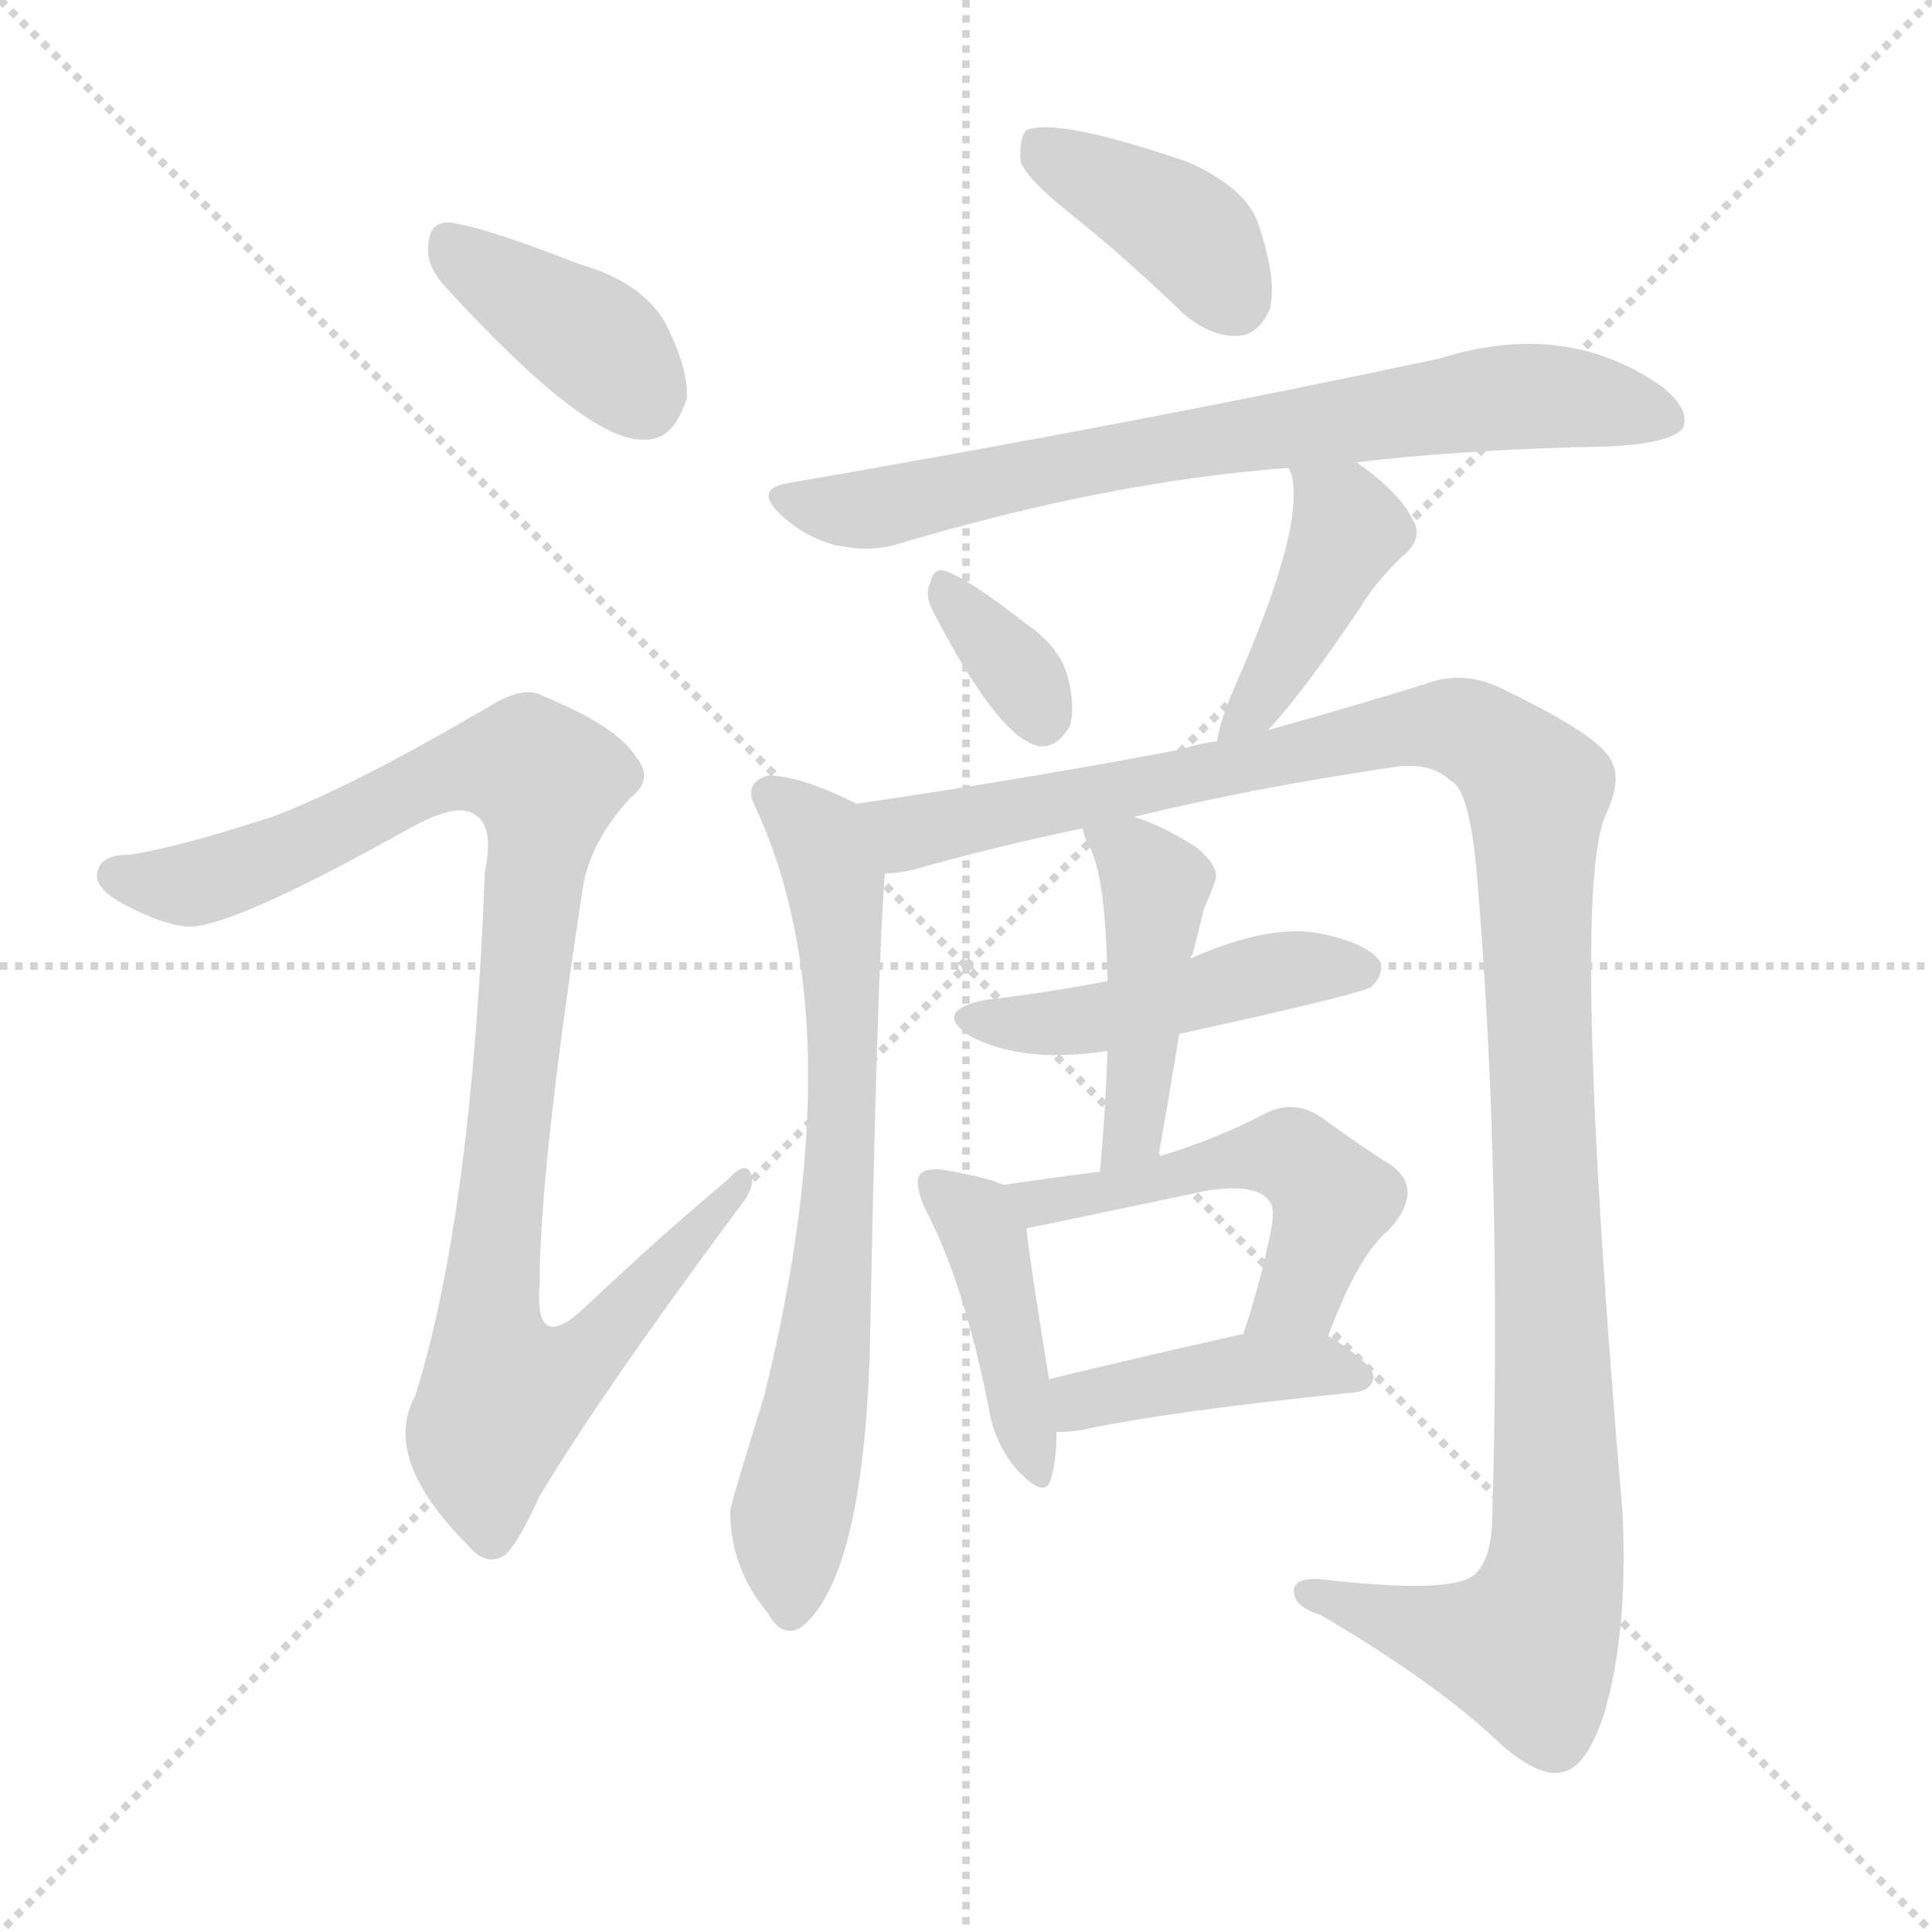 <svg version="1.1" viewBox="0 0 1024 1024" xmlns="http://www.w3.org/2000/svg">
  <g stroke="lightgray" stroke-dasharray="1,1" stroke-width="1" transform="scale(4, 4)">
    <line x1="0" y1="0" x2="256" y2="256"></line>
    <line x1="256" y1="0" x2="0" y2="256"></line>
    <line x1="128" y1="0" x2="128" y2="256"></line>
    <line x1="0" y1="128" x2="256" y2="128"></line>
  </g>
  <g transform="scale(1, -1) translate(0, -900)">
    <style type="text/css">@keyframes keyframes0 {from {stroke: black;stroke-dashoffset: 388;stroke-width: 128;}
	3% {animation-timing-function: step-end;stroke: black;stroke-dashoffset: 0;stroke-width: 128;}
	6% {stroke: black;stroke-width: 1024;}
	100% {stroke: black;stroke-width: 1024;}}
#make-me-a-hanzi-animation-0 {animation: keyframes0 10s both;animation-delay: 0s;animation-timing-function: linear;animation-iteration-count: infinite;}
@keyframes keyframes1 {from {stroke: black;stroke-dashoffset: 1002;stroke-width: 128;}
	8% {animation-timing-function: step-end;stroke: black;stroke-dashoffset: 0;stroke-width: 128;}
	11% {stroke: black;stroke-width: 1024;}
	94% {stroke: black;stroke-width: 1024;}
	95% {stroke: lightgray;stroke-width: 1024;}
	to {stroke: lightgray;stroke-width: 1024;}}
#make-me-a-hanzi-animation-1 {animation: keyframes1 10s both;animation-delay: .6s;animation-timing-function: linear;animation-iteration-count: infinite;}
@keyframes keyframes2 {from {stroke: black;stroke-dashoffset: 393;stroke-width: 128;}
	3% {animation-timing-function: step-end;stroke: black;stroke-dashoffset: 0;stroke-width: 128;}
	6% {stroke: black;stroke-width: 1024;}
	83% {stroke: black;stroke-width: 1024;}
	84% {stroke: lightgray;stroke-width: 1024;}
	to {stroke: lightgray;stroke-width: 1024;}}
#make-me-a-hanzi-animation-2 {animation: keyframes2 10s both;animation-delay: 1.7s;animation-timing-function: linear;animation-iteration-count: infinite;}
@keyframes keyframes3 {from {stroke: black;stroke-dashoffset: 731;stroke-width: 128;}
	6% {animation-timing-function: step-end;stroke: black;stroke-dashoffset: 0;stroke-width: 128;}
	9% {stroke: black;stroke-width: 1024;}
	77% {stroke: black;stroke-width: 1024;}
	78% {stroke: lightgray;stroke-width: 1024;}
	to {stroke: lightgray;stroke-width: 1024;}}
#make-me-a-hanzi-animation-3 {animation: keyframes3 10s both;animation-delay: 2.3s;animation-timing-function: linear;animation-iteration-count: infinite;}
@keyframes keyframes4 {from {stroke: black;stroke-dashoffset: 340;stroke-width: 128;}
	2% {animation-timing-function: step-end;stroke: black;stroke-dashoffset: 0;stroke-width: 128;}
	5% {stroke: black;stroke-width: 1024;}
	68% {stroke: black;stroke-width: 1024;}
	69% {stroke: lightgray;stroke-width: 1024;}
	to {stroke: lightgray;stroke-width: 1024;}}
#make-me-a-hanzi-animation-4 {animation: keyframes4 10s both;animation-delay: 3.2s;animation-timing-function: linear;animation-iteration-count: infinite;}
@keyframes keyframes5 {from {stroke: black;stroke-dashoffset: 418;stroke-width: 128;}
	3% {animation-timing-function: step-end;stroke: black;stroke-dashoffset: 0;stroke-width: 128;}
	6% {stroke: black;stroke-width: 1024;}
	63% {stroke: black;stroke-width: 1024;}
	64% {stroke: lightgray;stroke-width: 1024;}
	to {stroke: lightgray;stroke-width: 1024;}}
#make-me-a-hanzi-animation-5 {animation: keyframes5 10s both;animation-delay: 3.7s;animation-timing-function: linear;animation-iteration-count: infinite;}
@keyframes keyframes6 {from {stroke: black;stroke-dashoffset: 701;stroke-width: 128;}
	5% {animation-timing-function: step-end;stroke: black;stroke-dashoffset: 0;stroke-width: 128;}
	8% {stroke: black;stroke-width: 1024;}
	57% {stroke: black;stroke-width: 1024;}
	58% {stroke: lightgray;stroke-width: 1024;}
	to {stroke: lightgray;stroke-width: 1024;}}
#make-me-a-hanzi-animation-6 {animation: keyframes6 10s both;animation-delay: 4.3s;animation-timing-function: linear;animation-iteration-count: infinite;}
@keyframes keyframes7 {from {stroke: black;stroke-dashoffset: 1204;stroke-width: 128;}
	10% {animation-timing-function: step-end;stroke: black;stroke-dashoffset: 0;stroke-width: 128;}
	13% {stroke: black;stroke-width: 1024;}
	49% {stroke: black;stroke-width: 1024;}
	50% {stroke: lightgray;stroke-width: 1024;}
	to {stroke: lightgray;stroke-width: 1024;}}
#make-me-a-hanzi-animation-7 {animation: keyframes7 10s both;animation-delay: 5.1s;animation-timing-function: linear;animation-iteration-count: infinite;}
@keyframes keyframes8 {from {stroke: black;stroke-dashoffset: 465;stroke-width: 128;}
	3% {animation-timing-function: step-end;stroke: black;stroke-dashoffset: 0;stroke-width: 128;}
	6% {stroke: black;stroke-width: 1024;}
	36% {stroke: black;stroke-width: 1024;}
	37% {stroke: lightgray;stroke-width: 1024;}
	to {stroke: lightgray;stroke-width: 1024;}}
#make-me-a-hanzi-animation-8 {animation: keyframes8 10s both;animation-delay: 6.4s;animation-timing-function: linear;animation-iteration-count: infinite;}
@keyframes keyframes9 {from {stroke: black;stroke-dashoffset: 447;stroke-width: 128;}
	3% {animation-timing-function: step-end;stroke: black;stroke-dashoffset: 0;stroke-width: 128;}
	6% {stroke: black;stroke-width: 1024;}
	30% {stroke: black;stroke-width: 1024;}
	31% {stroke: lightgray;stroke-width: 1024;}
	to {stroke: lightgray;stroke-width: 1024;}}
#make-me-a-hanzi-animation-9 {animation: keyframes9 10s both;animation-delay: 7s;animation-timing-function: linear;animation-iteration-count: infinite;}
@keyframes keyframes10 {from {stroke: black;stroke-dashoffset: 421;stroke-width: 128;}
	3% {animation-timing-function: step-end;stroke: black;stroke-dashoffset: 0;stroke-width: 128;}
	6% {stroke: black;stroke-width: 1024;}
	24% {stroke: black;stroke-width: 1024;}
	25% {stroke: lightgray;stroke-width: 1024;}
	to {stroke: lightgray;stroke-width: 1024;}}
#make-me-a-hanzi-animation-10 {animation: keyframes10 10s both;animation-delay: 7.6s;animation-timing-function: linear;animation-iteration-count: infinite;}
@keyframes keyframes11 {from {stroke: black;stroke-dashoffset: 515;stroke-width: 128;}
	4% {animation-timing-function: step-end;stroke: black;stroke-dashoffset: 0;stroke-width: 128;}
	7% {stroke: black;stroke-width: 1024;}
	18% {stroke: black;stroke-width: 1024;}
	19% {stroke: lightgray;stroke-width: 1024;}
	to {stroke: lightgray;stroke-width: 1024;}}
#make-me-a-hanzi-animation-11 {animation: keyframes11 10s both;animation-delay: 8.2s;animation-timing-function: linear;animation-iteration-count: infinite;}
@keyframes keyframes12 {from {stroke: black;stroke-dashoffset: 416;stroke-width: 128;}
	3% {animation-timing-function: step-end;stroke: black;stroke-dashoffset: 0;stroke-width: 128;}
	6% {stroke: black;stroke-width: 1024;}
	11% {stroke: black;stroke-width: 1024;}
	12% {stroke: lightgray;stroke-width: 1024;}
	to {stroke: lightgray;stroke-width: 1024;}}
#make-me-a-hanzi-animation-12 {animation: keyframes12 10s both;animation-delay: 8.9s;animation-timing-function: linear;animation-iteration-count: infinite;}</style>
    
      <path d="M 236 748 Q 311 666 341 667 Q 357 666 364 689 Q 365 705 352 730 Q 339 751 307 760 Q 259 779 239 782 Q 227 783 227 769 Q 226 759 236 748 Z" fill="lightgray"></path>
    
      <path d="M 144 467 Q 95 451 69 447 Q 54 447 52 439 Q 49 432 60 424 Q 82 411 98 409 Q 119 406 219 462 Q 243 475 252 468 Q 262 462 257 438 Q 250 255 220 160 Q 202 127 248 81 Q 258 69 268 76 Q 275 83 286 107 Q 319 162 391 259 Q 401 271 398 278 Q 395 285 386 275 Q 349 244 311 208 Q 283 181 286 219 Q 286 280 309 430 Q 313 454 334 477 Q 347 487 337 499 Q 327 515 288 531 Q 278 537 260 526 Q 187 483 144 467 Z" fill="lightgray"></path>
    
      <path d="M 572 783 Q 599 761 627 734 Q 642 721 657 722 Q 667 723 673 736 Q 677 752 667 781 Q 661 800 630 814 Q 560 838 544 831 Q 540 827 541 814 Q 545 804 572 783 Z" fill="lightgray"></path>
    
      <path d="M 719 655 Q 770 661 835 663 Q 884 663 892 673 Q 896 683 881 695 Q 830 731 763 710 Q 609 677 418 644 Q 399 641 414 627 Q 427 615 443 611 Q 462 607 477 612 Q 588 645 683 652 L 719 655 Z" fill="lightgray"></path>
    
      <path d="M 494 577 Q 528 511 549 505 Q 559 502 567 515 Q 570 525 566 541 Q 562 557 543 570 Q 515 592 502 597 Q 495 600 493 591 Q 490 585 494 577 Z" fill="lightgray"></path>
    
      <path d="M 672 513 Q 690 532 721 578 Q 728 590 742 604 Q 755 614 749 624 Q 742 639 719 655 C 695 673 673 680 683 652 L 684 650 Q 693 623 654 535 Q 647 519 645 507 C 639 478 652 491 672 513 Z" fill="lightgray"></path>
    
      <path d="M 454 474 Q 424 489 407 489 Q 394 485 400 473 Q 454 358 405 160 Q 387 102 387 99 Q 387 69 407 45 Q 414 32 424 37 Q 457 62 461 183 Q 465 388 469 437 C 471 466 471 466 454 474 Z" fill="lightgray"></path>
    
      <path d="M 601 467 Q 662 482 736 493 Q 758 497 769 486 Q 779 482 783 434 Q 796 277 791 98 Q 791 73 781 65 Q 768 55 700 63 Q 684 64 686 55 Q 687 48 700 44 Q 763 7 796 -25 Q 817 -43 829 -39 Q 841 -36 850 -9 Q 863 34 860 98 Q 832 426 851 468 Q 861 489 852 500 Q 842 513 796 535 Q 778 544 760 539 Q 729 529 672 513 L 645 507 Q 635 506 627 503 Q 543 487 454 474 C 424 470 440 431 469 437 Q 475 437 484 439 Q 526 451 574 461 L 601 467 Z" fill="lightgray"></path>
    
      <path d="M 625 352 Q 721 373 727 377 Q 734 384 731 391 Q 724 400 701 405 Q 674 411 631 392 L 587 380 Q 556 374 522 370 Q 494 364 514 351 Q 542 336 587 343 L 625 352 Z" fill="lightgray"></path>
    
      <path d="M 614 287 Q 620 321 625 352 L 631 392 Q 631 393 632 394 Q 636 409 638 418 Q 642 427 644 433 Q 647 440 634 451 Q 615 463 601 467 C 573 477 569 478 574 461 Q 574 458 577 452 Q 586 437 587 380 L 587 343 Q 586 312 583 279 C 580 249 609 257 614 287 Z" fill="lightgray"></path>
    
      <path d="M 532 272 Q 523 276 500 280 Q 491 281 488 278 Q 484 274 490 260 Q 511 220 524 154 Q 527 135 539 121 Q 554 105 557 116 Q 560 126 560 141 L 556 169 Q 546 230 544 249 C 542 268 542 268 532 272 Z" fill="lightgray"></path>
    
      <path d="M 704 192 Q 720 235 736 248 Q 755 269 738 282 Q 722 292 700 308 Q 685 318 669 309 Q 644 296 614 287 L 583 279 Q 559 276 532 272 C 502 268 515 243 544 249 Q 550 250 640 269 Q 667 273 673 263 Q 677 259 671 236 Q 667 217 659 193 C 650 164 693 164 704 192 Z" fill="lightgray"></path>
    
      <path d="M 560 141 Q 566 141 573 142 Q 619 152 718 162 Q 727 163 728 170 Q 728 177 704 192 C 691 200 688 200 659 193 Q 601 180 556 169 C 527 162 530 140 560 141 Z" fill="lightgray"></path>
    
    
      <clipPath id="make-me-a-hanzi-clip-0">
        <path d="M 236 748 Q 311 666 341 667 Q 357 666 364 689 Q 365 705 352 730 Q 339 751 307 760 Q 259 779 239 782 Q 227 783 227 769 Q 226 759 236 748 Z"></path>
      </clipPath>
      <path clip-path="url(#make-me-a-hanzi-clip-12)" d="M 564 163 L 573 157 L 696 177 L 720 170" fill="none" id="make-me-a-hanzi-animation-12" stroke-dasharray="288 576" stroke-linecap="round"></path>
<path clip-path="url(#make-me-a-hanzi-clip-11)" d="M 539 268 L 557 263 L 655 286 L 686 286 L 706 264 L 689 215 L 667 199" fill="none" id="make-me-a-hanzi-animation-11" stroke-dasharray="387 774" stroke-linecap="round"></path>
<path clip-path="url(#make-me-a-hanzi-clip-10)" d="M 495 273 L 522 243 L 549 121" fill="none" id="make-me-a-hanzi-animation-10" stroke-dasharray="293 586" stroke-linecap="round"></path>
<path clip-path="url(#make-me-a-hanzi-clip-9)" d="M 582 459 L 612 430 L 602 310 L 587 285" fill="none" id="make-me-a-hanzi-animation-9" stroke-dasharray="319 638" stroke-linecap="round"></path>
<path clip-path="url(#make-me-a-hanzi-clip-8)" d="M 516 361 L 562 357 L 684 386 L 721 386" fill="none" id="make-me-a-hanzi-animation-8" stroke-dasharray="337 674" stroke-linecap="round"></path>
<path clip-path="url(#make-me-a-hanzi-clip-7)" d="M 463 470 L 486 459 L 748 515 L 781 512 L 813 484 L 825 161 L 822 57 L 809 27 L 694 56" fill="none" id="make-me-a-hanzi-animation-7" stroke-dasharray="1076 2152" stroke-linecap="round"></path>
<path clip-path="url(#make-me-a-hanzi-clip-6)" d="M 408 479 L 438 446 L 447 372 L 445 265 L 436 173 L 419 94 L 419 48" fill="none" id="make-me-a-hanzi-animation-6" stroke-dasharray="573 1146" stroke-linecap="round"></path>
<path clip-path="url(#make-me-a-hanzi-clip-5)" d="M 691 647 L 715 619 L 683 555 L 651 512" fill="none" id="make-me-a-hanzi-animation-5" stroke-dasharray="290 580" stroke-linecap="round"></path>
<path clip-path="url(#make-me-a-hanzi-clip-4)" d="M 502 587 L 544 538 L 552 520" fill="none" id="make-me-a-hanzi-animation-4" stroke-dasharray="212 424" stroke-linecap="round"></path>
<path clip-path="url(#make-me-a-hanzi-clip-3)" d="M 416 636 L 460 630 L 626 665 L 792 689 L 840 688 L 884 678" fill="none" id="make-me-a-hanzi-animation-3" stroke-dasharray="603 1206" stroke-linecap="round"></path>
<path clip-path="url(#make-me-a-hanzi-clip-2)" d="M 549 825 L 636 771 L 654 742" fill="none" id="make-me-a-hanzi-animation-2" stroke-dasharray="265 530" stroke-linecap="round"></path>
<path clip-path="url(#make-me-a-hanzi-clip-1)" d="M 61 436 L 97 431 L 119 436 L 247 494 L 281 493 L 289 486 L 260 222 L 266 160 L 294 169 L 318 189 L 393 274" fill="none" id="make-me-a-hanzi-animation-1" stroke-dasharray="874 1748" stroke-linecap="round"></path>
<path clip-path="url(#make-me-a-hanzi-clip-0)" d="M 237 772 L 321 714 L 340 691" fill="none" id="make-me-a-hanzi-animation-0" stroke-dasharray="260 520" stroke-linecap="round"></path>
    
      <clipPath id="make-me-a-hanzi-clip-1">
        <path d="M 144 467 Q 95 451 69 447 Q 54 447 52 439 Q 49 432 60 424 Q 82 411 98 409 Q 119 406 219 462 Q 243 475 252 468 Q 262 462 257 438 Q 250 255 220 160 Q 202 127 248 81 Q 258 69 268 76 Q 275 83 286 107 Q 319 162 391 259 Q 401 271 398 278 Q 395 285 386 275 Q 349 244 311 208 Q 283 181 286 219 Q 286 280 309 430 Q 313 454 334 477 Q 347 487 337 499 Q 327 515 288 531 Q 278 537 260 526 Q 187 483 144 467 Z"></path>
      </clipPath>
      
    
      <clipPath id="make-me-a-hanzi-clip-2">
        <path d="M 572 783 Q 599 761 627 734 Q 642 721 657 722 Q 667 723 673 736 Q 677 752 667 781 Q 661 800 630 814 Q 560 838 544 831 Q 540 827 541 814 Q 545 804 572 783 Z"></path>
      </clipPath>
      
    
      <clipPath id="make-me-a-hanzi-clip-3">
        <path d="M 719 655 Q 770 661 835 663 Q 884 663 892 673 Q 896 683 881 695 Q 830 731 763 710 Q 609 677 418 644 Q 399 641 414 627 Q 427 615 443 611 Q 462 607 477 612 Q 588 645 683 652 L 719 655 Z"></path>
      </clipPath>
      
    
      <clipPath id="make-me-a-hanzi-clip-4">
        <path d="M 494 577 Q 528 511 549 505 Q 559 502 567 515 Q 570 525 566 541 Q 562 557 543 570 Q 515 592 502 597 Q 495 600 493 591 Q 490 585 494 577 Z"></path>
      </clipPath>
      
    
      <clipPath id="make-me-a-hanzi-clip-5">
        <path d="M 672 513 Q 690 532 721 578 Q 728 590 742 604 Q 755 614 749 624 Q 742 639 719 655 C 695 673 673 680 683 652 L 684 650 Q 693 623 654 535 Q 647 519 645 507 C 639 478 652 491 672 513 Z"></path>
      </clipPath>
      
    
      <clipPath id="make-me-a-hanzi-clip-6">
        <path d="M 454 474 Q 424 489 407 489 Q 394 485 400 473 Q 454 358 405 160 Q 387 102 387 99 Q 387 69 407 45 Q 414 32 424 37 Q 457 62 461 183 Q 465 388 469 437 C 471 466 471 466 454 474 Z"></path>
      </clipPath>
      
    
      <clipPath id="make-me-a-hanzi-clip-7">
        <path d="M 601 467 Q 662 482 736 493 Q 758 497 769 486 Q 779 482 783 434 Q 796 277 791 98 Q 791 73 781 65 Q 768 55 700 63 Q 684 64 686 55 Q 687 48 700 44 Q 763 7 796 -25 Q 817 -43 829 -39 Q 841 -36 850 -9 Q 863 34 860 98 Q 832 426 851 468 Q 861 489 852 500 Q 842 513 796 535 Q 778 544 760 539 Q 729 529 672 513 L 645 507 Q 635 506 627 503 Q 543 487 454 474 C 424 470 440 431 469 437 Q 475 437 484 439 Q 526 451 574 461 L 601 467 Z"></path>
      </clipPath>
      
    
      <clipPath id="make-me-a-hanzi-clip-8">
        <path d="M 625 352 Q 721 373 727 377 Q 734 384 731 391 Q 724 400 701 405 Q 674 411 631 392 L 587 380 Q 556 374 522 370 Q 494 364 514 351 Q 542 336 587 343 L 625 352 Z"></path>
      </clipPath>
      
    
      <clipPath id="make-me-a-hanzi-clip-9">
        <path d="M 614 287 Q 620 321 625 352 L 631 392 Q 631 393 632 394 Q 636 409 638 418 Q 642 427 644 433 Q 647 440 634 451 Q 615 463 601 467 C 573 477 569 478 574 461 Q 574 458 577 452 Q 586 437 587 380 L 587 343 Q 586 312 583 279 C 580 249 609 257 614 287 Z"></path>
      </clipPath>
      
    
      <clipPath id="make-me-a-hanzi-clip-10">
        <path d="M 532 272 Q 523 276 500 280 Q 491 281 488 278 Q 484 274 490 260 Q 511 220 524 154 Q 527 135 539 121 Q 554 105 557 116 Q 560 126 560 141 L 556 169 Q 546 230 544 249 C 542 268 542 268 532 272 Z"></path>
      </clipPath>
      
    
      <clipPath id="make-me-a-hanzi-clip-11">
        <path d="M 704 192 Q 720 235 736 248 Q 755 269 738 282 Q 722 292 700 308 Q 685 318 669 309 Q 644 296 614 287 L 583 279 Q 559 276 532 272 C 502 268 515 243 544 249 Q 550 250 640 269 Q 667 273 673 263 Q 677 259 671 236 Q 667 217 659 193 C 650 164 693 164 704 192 Z"></path>
      </clipPath>
      
    
      <clipPath id="make-me-a-hanzi-clip-12">
        <path d="M 560 141 Q 566 141 573 142 Q 619 152 718 162 Q 727 163 728 170 Q 728 177 704 192 C 691 200 688 200 659 193 Q 601 180 556 169 C 527 162 530 140 560 141 Z"></path>
      </clipPath>
      
    
  </g>
</svg>